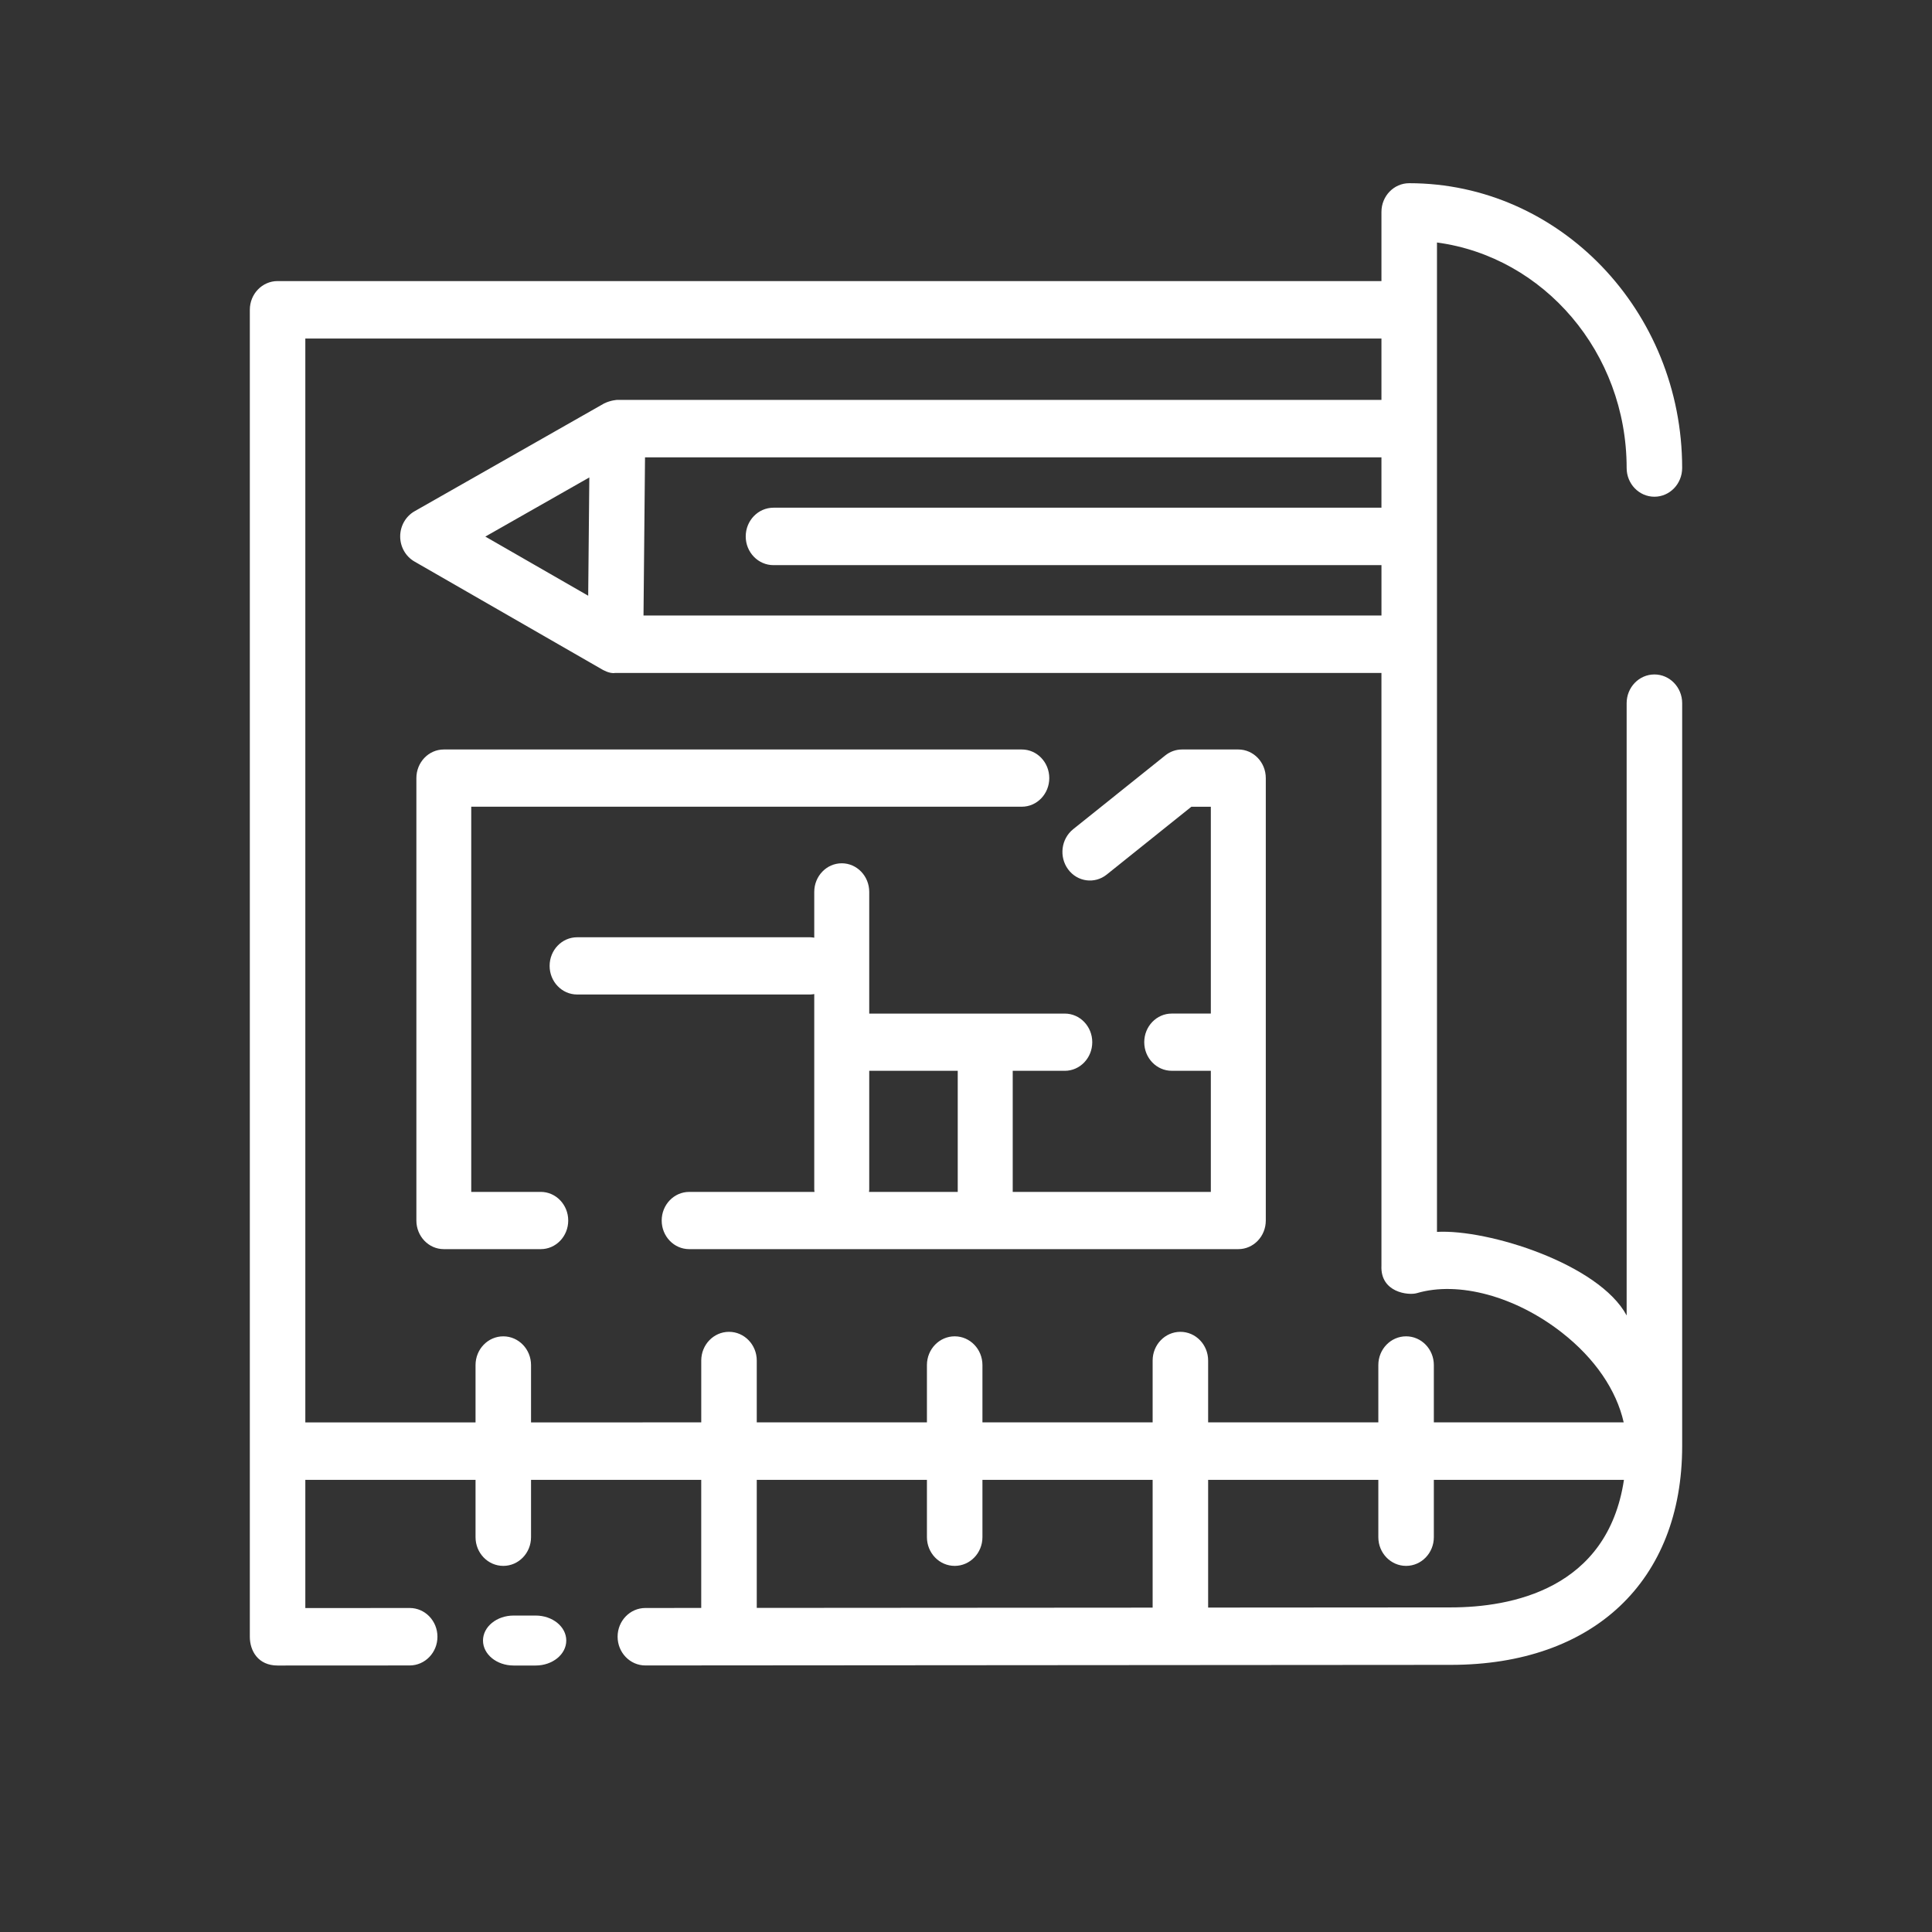 <?xml version="1.0" encoding="UTF-8"?> <svg xmlns="http://www.w3.org/2000/svg" width="116" height="116" viewBox="0 0 116 116" fill="none"><rect x="0" y="0" width="116" height="116" fill="#333333" stroke="none"/> <path d="M99.333 40.495C98.412 40.495 97.666 41.267 97.666 42.219V78.982C96.011 75.896 89.356 73.793 86.278 73.964V14.56C92.692 15.419 97.666 21.163 97.666 28.099C97.666 29.052 98.412 29.824 99.333 29.824C100.253 29.824 100.999 29.052 100.999 28.099C100.999 18.671 93.647 11 84.611 11C83.69 11 82.944 11.772 82.944 12.724V16.876H16.666C15.746 16.876 15 17.648 15 18.601V98.276C15 99.117 15.497 100.001 16.666 100L24.6 99.996C25.52 99.994 26.266 99.222 26.265 98.27C26.264 97.318 25.518 96.546 24.599 96.546C24.598 96.546 24.598 96.546 24.598 96.546L18.332 96.55V88.852H28.552V92.294C28.552 93.246 29.297 94.018 30.218 94.018C31.138 94.018 31.884 93.246 31.884 92.294V88.852H42.103V96.543L38.747 96.546C37.827 96.547 37.081 97.319 37.082 98.271C37.083 99.224 37.829 99.996 38.748 99.996L87.116 99.961C95.68 99.956 101 94.92 101 86.819C101 86.562 101 42.219 101 42.219C100.999 41.267 100.253 40.495 99.333 40.495ZM29.14 32.217L35.384 28.666L35.316 35.768L29.14 32.217ZM38.728 27.459H82.944V30.483H46.441C45.52 30.483 44.774 31.256 44.774 32.208C44.774 33.16 45.52 33.932 46.441 33.932H82.945V36.957H38.637L38.728 27.459ZM31.884 85.403V81.961C31.884 81.008 31.138 80.236 30.218 80.236C29.297 80.236 28.552 81.008 28.552 81.961V85.403H18.332V20.325H82.944V24.009H37.078C37.05 24.009 36.678 24.027 36.276 24.221L24.892 30.696C24.361 30.999 24.03 31.576 24.028 32.203C24.027 32.831 24.355 33.41 24.885 33.715L36.144 40.19C36.165 40.201 36.601 40.467 36.931 40.405C36.939 40.404 36.946 40.407 36.953 40.407C36.954 40.407 36.955 40.406 36.956 40.406H82.944V75.984C82.863 77.606 84.568 77.79 85.067 77.643C87.573 76.904 90.991 77.832 93.775 80.008C95.763 81.561 97.054 83.469 97.489 85.402H86.09V81.96C86.09 81.007 85.344 80.235 84.424 80.235C83.503 80.235 82.757 81.007 82.757 81.96V85.402H72.538V81.689C72.538 80.737 71.792 79.965 70.872 79.965C69.952 79.965 69.206 80.737 69.206 81.689V85.402H58.987V81.96C58.987 81.007 58.241 80.235 57.321 80.235C56.4 80.235 55.654 81.007 55.654 81.96V85.402H45.437V81.689C45.437 80.737 44.69 79.965 43.77 79.965C42.85 79.965 42.104 80.737 42.104 81.689V85.402L31.884 85.403ZM45.437 88.852H55.654V92.294C55.654 93.246 56.4 94.018 57.321 94.018C58.241 94.018 58.987 93.246 58.987 92.294V88.852H69.206V96.525L45.437 96.541V88.852ZM87.114 96.511L72.538 96.521V88.852H82.757V92.294C82.757 93.246 83.503 94.018 84.424 94.018C85.344 94.018 86.09 93.246 86.09 92.294V88.852H97.504C96.513 95.439 90.71 96.509 87.114 96.511Z" fill="white"></path> <path d="M32.468 71.563H28.294V48.436H61.353C62.262 48.436 63 47.667 63 46.718C63 45.769 62.262 45 61.353 45H26.647C25.738 45 25 45.769 25 46.718V73.282C25 74.231 25.738 75 26.647 75H32.469C33.379 75 34.117 74.231 34.117 73.282C34.117 72.333 33.378 71.563 32.468 71.563Z" fill="white"></path> <path d="M76 73.283V46.718C76 45.769 75.261 45 74.35 45H70.97C70.606 45 70.252 45.125 69.964 45.357L64.433 49.788C63.712 50.367 63.575 51.445 64.132 52.198C64.687 52.95 65.726 53.089 66.447 52.512L71.532 48.437H72.7V60.856H70.353C69.441 60.856 68.702 61.625 68.702 62.574C68.702 63.523 69.441 64.292 70.353 64.292H72.7V71.564H60.805V64.301C60.805 64.298 60.804 64.295 60.804 64.293H63.931C64.842 64.293 65.581 63.524 65.581 62.575C65.581 61.626 64.842 60.857 63.931 60.857H52.19V53.551C52.19 52.602 51.451 51.833 50.54 51.833C49.629 51.833 48.889 52.602 48.889 53.551V56.3C48.811 56.289 48.732 56.275 48.651 56.275H34.65C33.739 56.275 33 57.044 33 57.993C33 58.941 33.739 59.711 34.65 59.711H48.651C48.732 59.711 48.811 59.697 48.889 59.685V71.414C48.889 71.465 48.899 71.514 48.904 71.564H41.379C40.468 71.564 39.729 72.333 39.729 73.282C39.729 74.231 40.468 75 41.379 75H74.349C75.261 75.001 76 74.232 76 73.283ZM52.19 71.415V64.293H57.505C57.505 64.295 57.504 64.298 57.504 64.301V71.565H52.176C52.18 71.515 52.19 71.466 52.19 71.415Z" fill="white"></path> <path d="M32.161 97H30.839C29.823 97 29 97.672 29 98.5C29 99.328 29.823 100 30.839 100H32.161C33.177 100 34 99.328 34 98.5C34.001 97.672 33.177 97 32.161 97Z" fill="white"></path> </svg> 